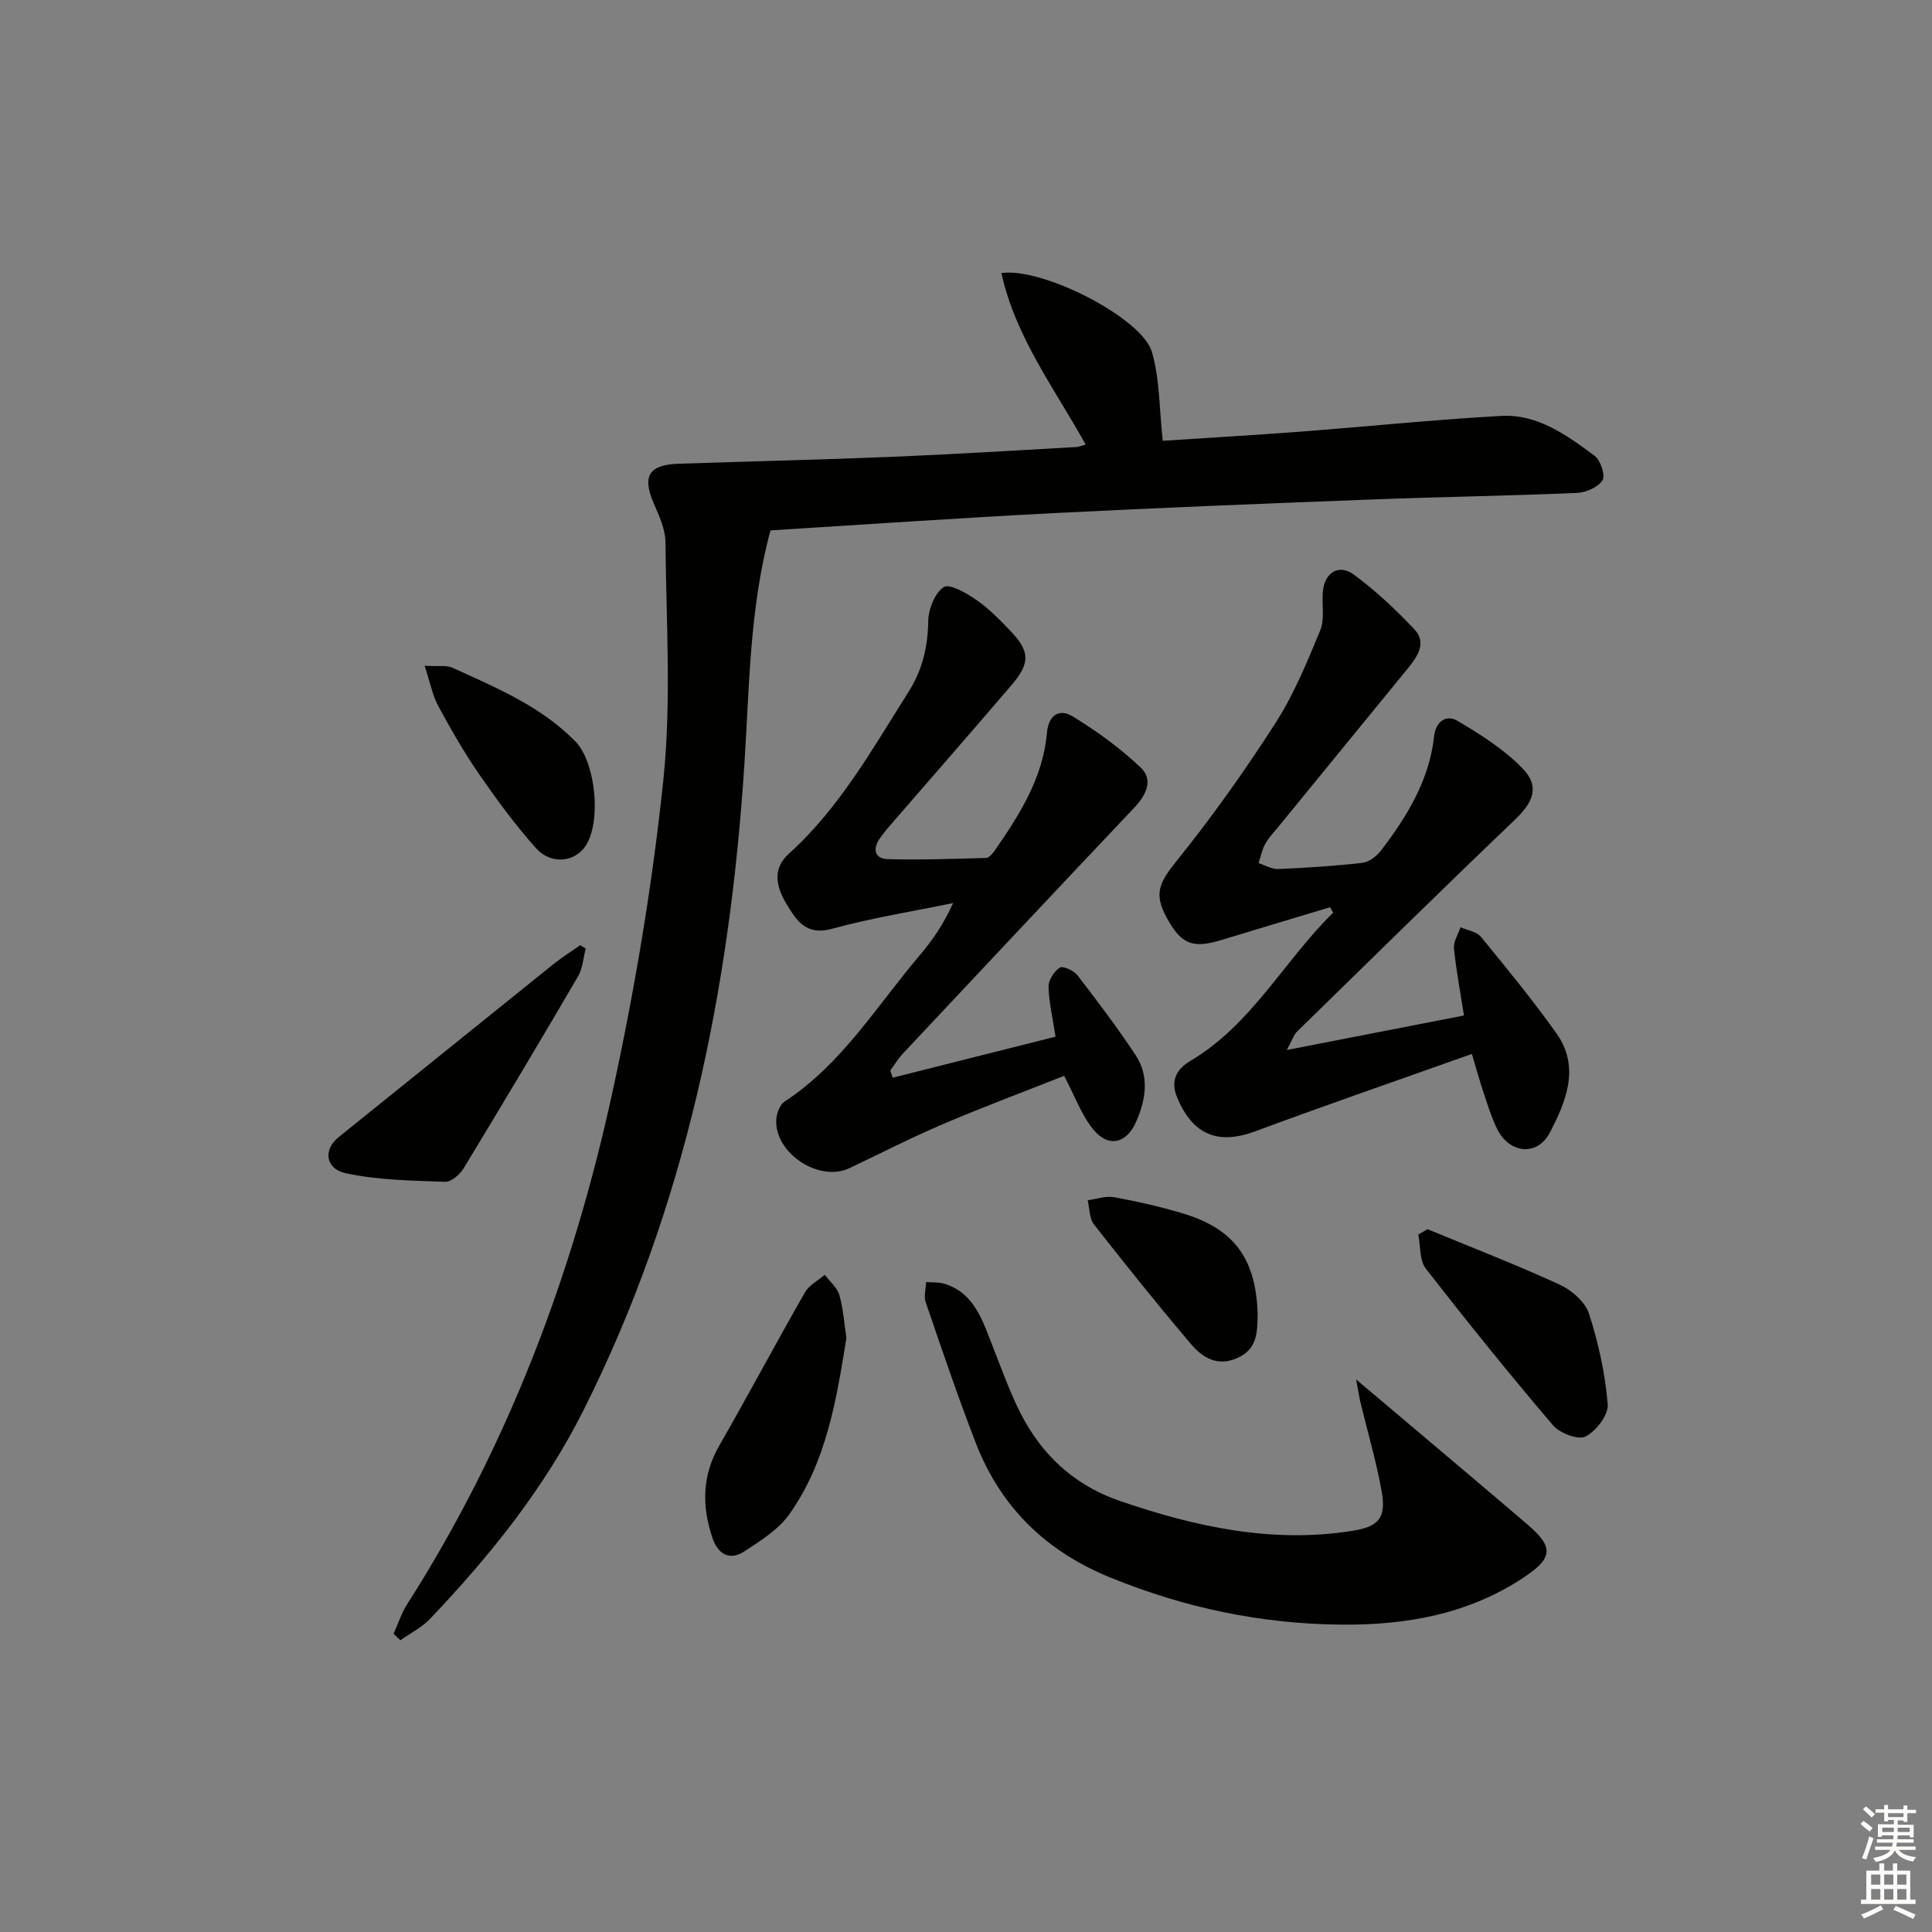 <svg enable-background="new 0 0 400 400" viewBox="0 0 400 400" xmlns="http://www.w3.org/2000/svg"><rect x="0" y="0" width="400" height="400" fill="#808080" stroke="none"/><g fill="#010100"><path d="m81.49 338.25c.93-2.05 1.62-4.25 2.82-6.13 20.81-32.61 34.27-68.26 42.45-105.82 4.65-21.34 8.3-43.02 10.57-64.73 1.7-16.28.59-32.86.45-49.31-.02-2.69-1.31-5.46-2.42-8.02-2.44-5.64-1.06-8.02 5.15-8.23 14.8-.49 29.61-.83 44.41-1.44 12.62-.52 25.23-1.31 37.84-2.01.61-.03 1.21-.3 2.02-.51-6.46-11.64-14.53-22.25-17.45-35.51 8.57-1.25 29.11 9.33 31.15 16.29 1.64 5.59 1.51 11.69 2.26 18.43 8.88-.58 18.62-1.15 28.35-1.88 13.92-1.06 27.82-2.5 41.75-3.27 7.53-.41 13.57 4.01 19.31 8.26 1.23.91 2.27 4.06 1.63 5.06-.91 1.44-3.41 2.54-5.28 2.62-14.13.61-28.28.82-42.41 1.36-21.94.84-43.87 1.7-65.8 2.82-19.57 1-39.11 2.36-58.77 3.58-4.38 16.23-4.36 32.56-5.42 48.74-3.04 46.49-12.18 91.39-33.28 133.4-8.17 16.27-19.38 30.17-31.8 43.23-1.71 1.79-4.07 2.96-6.13 4.42-.47-.46-.93-.9-1.4-1.35z"/><path d="m303.1 210.25c-.74-4.76-1.61-9.3-2.07-13.88-.14-1.41.87-2.92 1.35-4.39 1.43.63 3.33.89 4.22 1.97 5.36 6.53 10.72 13.08 15.62 19.95 4.98 7 2.05 14.08-1.33 20.58-2.59 4.98-8.4 4.4-10.94-.77-1.16-2.38-1.94-4.95-2.79-7.47-.78-2.32-1.42-4.68-2.43-8.03-15.21 5.41-30.07 10.53-44.8 16-7.73 2.87-12.94.81-16.21-6.97-1.49-3.55-.05-5.94 2.73-7.59 12.75-7.55 19.4-20.75 29.57-30.69-.21-.38-.43-.75-.64-1.13-7.49 2.26-14.99 4.5-22.47 6.78-5.97 1.82-8.29.92-11.27-4.46-2.88-5.18-1.63-7.44 2.2-12.2 7.27-9.03 14.01-18.55 20.27-28.31 3.8-5.93 6.53-12.59 9.23-19.13.96-2.32.32-5.27.53-7.92.32-4.01 3.27-5.95 6.45-3.61 4.51 3.33 8.66 7.24 12.52 11.32 2.57 2.73.69 5.58-1.3 8.01-8.95 10.96-17.91 21.91-26.87 32.87-.95 1.16-2.02 2.26-2.73 3.56-.66 1.2-.93 2.63-1.37 3.96 1.36.43 2.75 1.28 4.09 1.22 5.81-.25 11.62-.61 17.39-1.28 1.4-.16 3-1.4 3.91-2.59 5.38-7.05 9.96-14.53 10.96-23.64.33-3.01 2.5-4.56 4.84-3.17 4.78 2.84 9.66 5.91 13.48 9.87 3.61 3.73 2.23 6.95-1.61 10.62-15.16 14.5-30.12 29.21-45.12 43.88-.64.63-.92 1.62-2.09 3.78 12.76-2.48 24.32-4.73 36.68-7.14z"/><path d="m218.54 214.63c-.58-3.8-1.37-7.05-1.45-10.32-.03-1.36 1.13-3.21 2.32-3.97.65-.42 2.92.61 3.67 1.59 4.15 5.37 8.25 10.81 12 16.47 2.93 4.41 2.17 9.21.15 13.83-1.98 4.54-5.74 5.46-8.89 1.6-2.44-2.99-3.79-6.86-6.02-11.09-8 3.17-16.63 6.39-25.1 10-6.57 2.8-12.93 6.07-19.39 9.13-6.2 2.93-15.4-3.05-15.12-9.96.05-1.33.72-3.18 1.73-3.84 11.88-7.77 19.08-19.82 27.99-30.3 2.65-3.12 4.99-6.52 6.89-10.8-8.37 1.73-16.85 3.07-25.07 5.33-5.36 1.48-7.35-1.73-9.38-5.09-2.06-3.41-3.14-7.22.44-10.44 10.54-9.51 17.34-21.76 24.8-33.54 2.85-4.5 3.99-9.28 4.07-14.62.04-2.48 1.35-5.83 3.22-7.06 1.19-.78 4.71 1.25 6.74 2.65 2.58 1.78 4.82 4.09 7 6.36 4.11 4.29 4.2 6.69.32 11.24-8 9.36-16.11 18.62-24.17 27.93-1.09 1.26-2.2 2.5-3.14 3.86-1.49 2.15-1.12 4.2 1.65 4.28 6.78.19 13.57-.05 20.35-.24.62-.02 1.36-.9 1.81-1.55 5.14-7.42 9.98-15.04 10.79-24.31.34-3.89 2.68-5.05 5.26-3.49 5.04 3.05 9.89 6.59 14.16 10.63 2.69 2.55 1.13 5.71-1.34 8.32-16 16.9-31.92 33.87-47.85 50.85-1.01 1.07-1.78 2.37-2.66 3.57.16.49.33.99.49 1.48 11.24-2.83 22.48-5.66 33.73-8.5z"/><path d="m280.78 285.61c2.78 2.34 4.48 3.77 6.17 5.2 9.78 8.27 19.58 16.51 29.31 24.83 5.49 4.69 5.23 6.95-.75 10.93-11.54 7.68-24.47 9.93-37.98 9.79-16.45-.16-32.19-3.47-47.51-9.69-13.5-5.48-22.84-14.61-28.03-28.01-3.71-9.59-7.01-19.34-10.34-29.07-.42-1.23.04-2.76.1-4.15 1.26.1 2.59-.01 3.77.35 4.79 1.43 6.98 5.3 8.69 9.58 2.03 5.09 3.85 10.27 6.12 15.25 4.39 9.66 11.37 16.65 21.6 20.16 15.56 5.33 31.33 8.78 47.91 6.19 5.58-.87 7.23-2.61 6.2-8.32-1.12-6.17-2.9-12.23-4.38-18.34-.25-1.04-.4-2.12-.88-4.7z"/><path d="m121.27 196.38c-.51 1.93-.62 4.1-1.59 5.76-7.78 13.31-15.68 26.55-23.68 39.73-.78 1.29-2.58 2.86-3.85 2.81-6.88-.25-13.87-.34-20.55-1.77-4.3-.92-4.65-4.93-1.56-7.42 14.87-11.96 29.72-23.96 44.6-35.92 1.75-1.4 3.66-2.6 5.5-3.88.36.23.75.46 1.13.69z"/><path d="m175.24 277.01c-2.06 12.78-4.11 25.63-11.81 36.49-2.27 3.2-5.99 5.52-9.38 7.73-3.05 1.98-5.44.46-6.54-2.8-2.22-6.56-2.18-12.9 1.42-19.16 6.03-10.49 11.71-21.19 17.72-31.69.86-1.51 2.71-2.45 4.11-3.65 1.04 1.39 2.56 2.63 3.02 4.19.81 2.83.99 5.85 1.46 8.89z"/><path d="m295.55 254.49c9.14 3.78 18.37 7.35 27.35 11.47 2.49 1.14 5.29 3.58 6.09 6.03 1.96 6.06 3.35 12.42 3.87 18.76.18 2.19-2.4 5.54-4.59 6.66-1.51.78-5.33-.67-6.73-2.31-9.04-10.61-17.8-21.46-26.35-32.47-1.33-1.71-1.07-4.66-1.55-7.03.65-.36 1.28-.74 1.91-1.11z"/><path d="m87.91 137.84c2.9.17 4.53-.16 5.75.4 9.04 4.13 18.29 7.95 25.45 15.25 4.22 4.3 5.45 16.59 2.14 21.63-2.23 3.39-7.15 3.98-10.28.48-4.29-4.8-8.13-10.04-11.8-15.35-3.1-4.49-5.83-9.26-8.43-14.07-1.19-2.22-1.67-4.83-2.83-8.34z"/><path d="m260.39 272.15c-.12 3.36.11 7.06-4.16 8.99-4.2 1.89-7.27-.07-9.68-2.9-6.86-8.09-13.51-16.37-20.05-24.73-.98-1.25-.9-3.32-1.31-5.01 1.83-.24 3.74-.95 5.47-.63 4.72.85 9.42 1.93 14.02 3.29 10.8 3.19 15.38 9.37 15.71 20.99z"/></g><path d="m385.2 377.6.6-.6c.6.4 1.3.9 1.9 1.5l-.6.7c-.8-.6-1.4-1.1-1.9-1.6zm.3 7.1c.6-1.4 1.1-2.9 1.5-4.5.3.1.6.3.9.4-.5 1.4-1 2.9-1.5 4.4zm.2-10.1.6-.6c.7.5 1.3 1.1 1.9 1.6l-.7.7c-.6-.6-1.2-1.2-1.8-1.7zm8.4-.8h.8v.9h1.8v.7h-1.8v1.8h-.8v-.3h-1.2v.9h3.3v2.6h-.8v-.4h-2.5c0 .3 0 .6-.1.8h3.4v.7h-3.5c0 .3-.1.6-.1.8h4v.7h-3.5c.7.9 1.9 1.3 3.6 1.5-.2.2-.4.5-.6.9-1.9-.3-3.2-1.1-3.8-2.3-.5 1.1-1.8 2-3.9 2.4-.2-.3-.4-.5-.6-.8 1.9-.4 3.1-.9 3.6-1.7h-3.2v-.7h3.5c.1-.2.1-.5.2-.8h-3.3v-.7h3.4c0-.2 0-.5 0-.8h-2.4v.3h-.8v-2.6h3.3v-.9h-1.2v.3h-.8v-1.8h-1.8v-.7h1.8v-.9h.8v.9h3.2zm-4.4 5.5h2.4c0-.3 0-.6 0-.9h-2.4zm1.2-3.1h3.2v-.8h-3.2zm4.4 2.2h-2.4v.9h2.5v-.9z" fill="#fcfbfa"/><path d="m389.2 385.8h.9v1.5h1.8v-1.5h.9v1.5h2.7v6h1.1v.9h-11.3v-.9h1.1v-6h2.7v-1.5zm.2 8.7.5.8c-1.2.6-2.5 1.3-4 1.9-.2-.3-.3-.6-.6-.8 1.6-.6 3-1.3 4.1-1.9zm-2-4.3h1.9v-2.1h-1.9zm0 3.1h1.9v-2.2h-1.9zm2.7-3.1h1.9v-2.1h-1.9zm0 3.1h1.9v-2.2h-1.9zm2.4 1.3c1.4.6 2.7 1.2 4.1 1.8l-.5.9c-1.5-.7-2.8-1.4-4.1-1.9zm2.2-6.5h-1.9v2.1h1.9zm-1.9 5.2h1.9v-2.2h-1.9z" fill="#fcfbfa"/></svg>